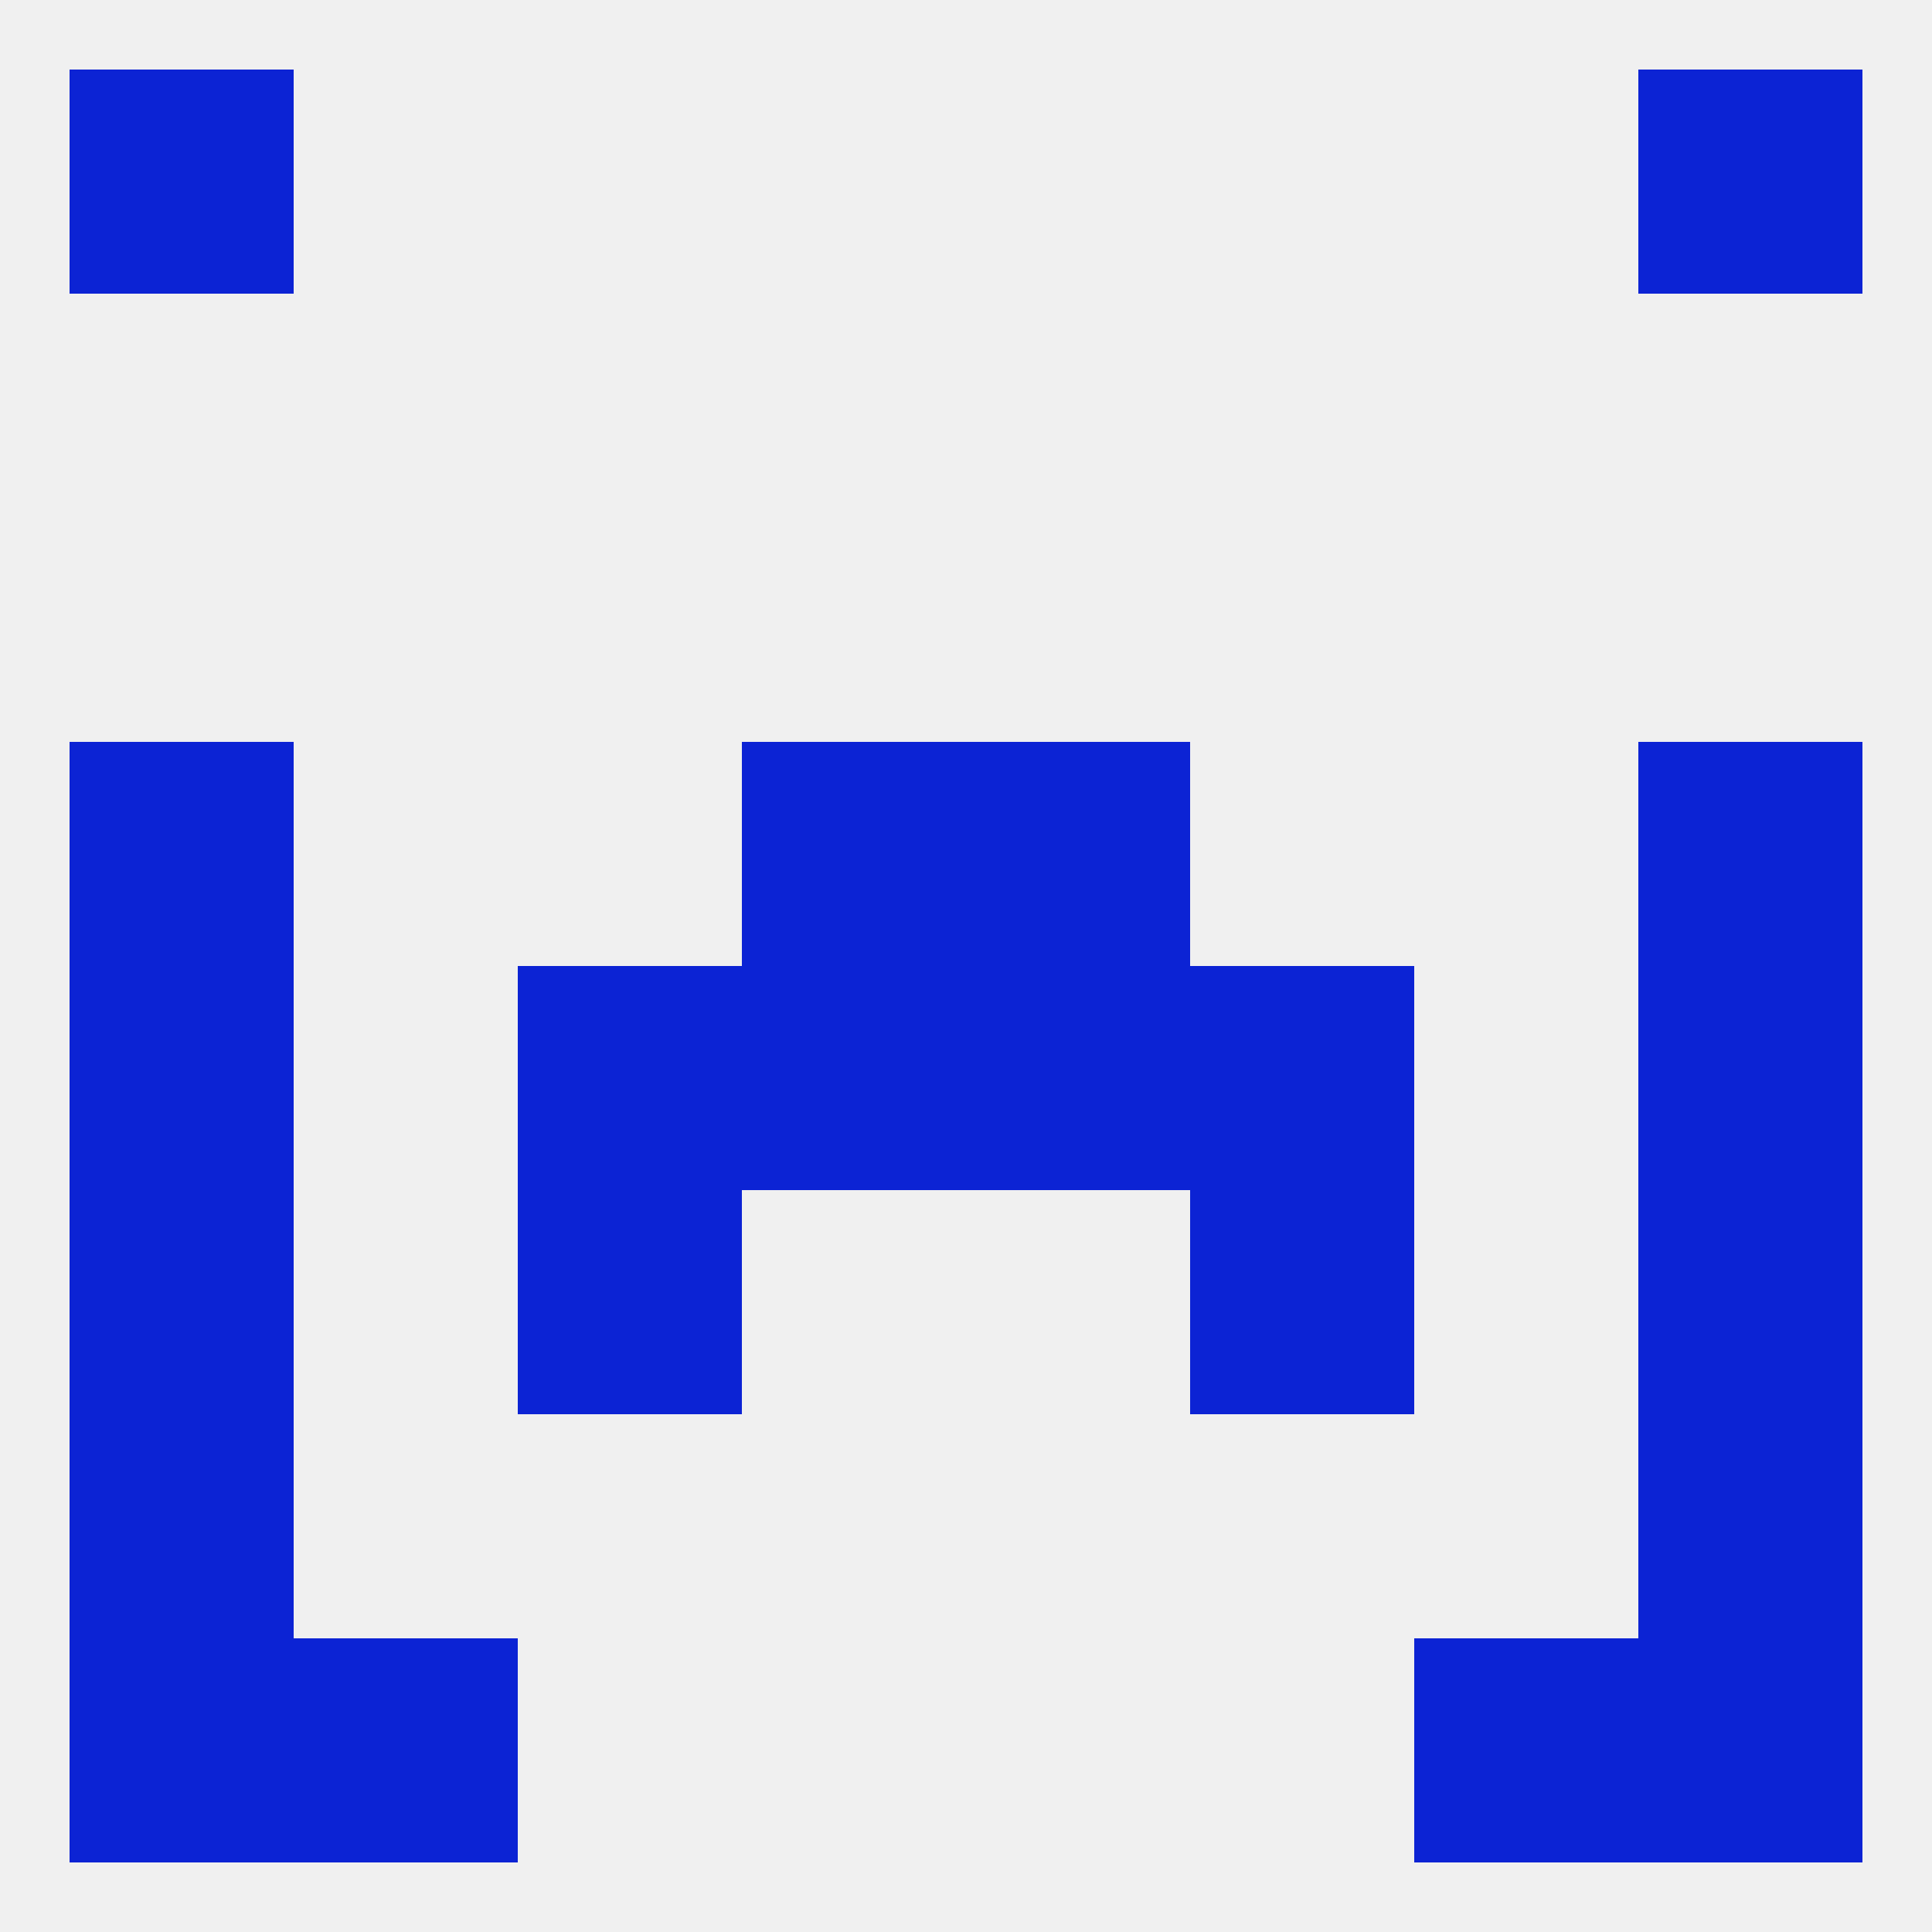 
<!--   <?xml version="1.0"?> -->
<svg version="1.1" baseprofile="full" xmlns="http://www.w3.org/2000/svg" xmlns:xlink="http://www.w3.org/1999/xlink" xmlns:ev="http://www.w3.org/2001/xml-events" width="250" height="250" viewBox="0 0 250 250" >
	<rect width="100%" height="100%" fill="rgba(240,240,240,255)"/>

	<rect x="67" y="154" width="29" height="29" fill="rgba(12,35,212,255)"/>
	<rect x="154" y="154" width="29" height="29" fill="rgba(12,35,212,255)"/>
	<rect x="9" y="154" width="29" height="29" fill="rgba(12,35,212,255)"/>
	<rect x="212" y="154" width="29" height="29" fill="rgba(12,35,212,255)"/>
	<rect x="9" y="96" width="29" height="29" fill="rgba(12,35,212,255)"/>
	<rect x="212" y="96" width="29" height="29" fill="rgba(12,35,212,255)"/>
	<rect x="96" y="96" width="29" height="29" fill="rgba(12,35,212,255)"/>
	<rect x="125" y="96" width="29" height="29" fill="rgba(12,35,212,255)"/>
	<rect x="9" y="183" width="29" height="29" fill="rgba(12,35,212,255)"/>
	<rect x="212" y="183" width="29" height="29" fill="rgba(12,35,212,255)"/>
	<rect x="9" y="212" width="29" height="29" fill="rgba(12,35,212,255)"/>
	<rect x="212" y="212" width="29" height="29" fill="rgba(12,35,212,255)"/>
	<rect x="38" y="212" width="29" height="29" fill="rgba(12,35,212,255)"/>
	<rect x="183" y="212" width="29" height="29" fill="rgba(12,35,212,255)"/>
	<rect x="9" y="9" width="29" height="29" fill="rgba(12,35,212,255)"/>
	<rect x="212" y="9" width="29" height="29" fill="rgba(12,35,212,255)"/>
	<rect x="67" y="125" width="29" height="29" fill="rgba(12,35,212,255)"/>
	<rect x="154" y="125" width="29" height="29" fill="rgba(12,35,212,255)"/>
	<rect x="96" y="125" width="29" height="29" fill="rgba(12,35,212,255)"/>
	<rect x="125" y="125" width="29" height="29" fill="rgba(12,35,212,255)"/>
	<rect x="9" y="125" width="29" height="29" fill="rgba(12,35,212,255)"/>
	<rect x="212" y="125" width="29" height="29" fill="rgba(12,35,212,255)"/>
</svg>